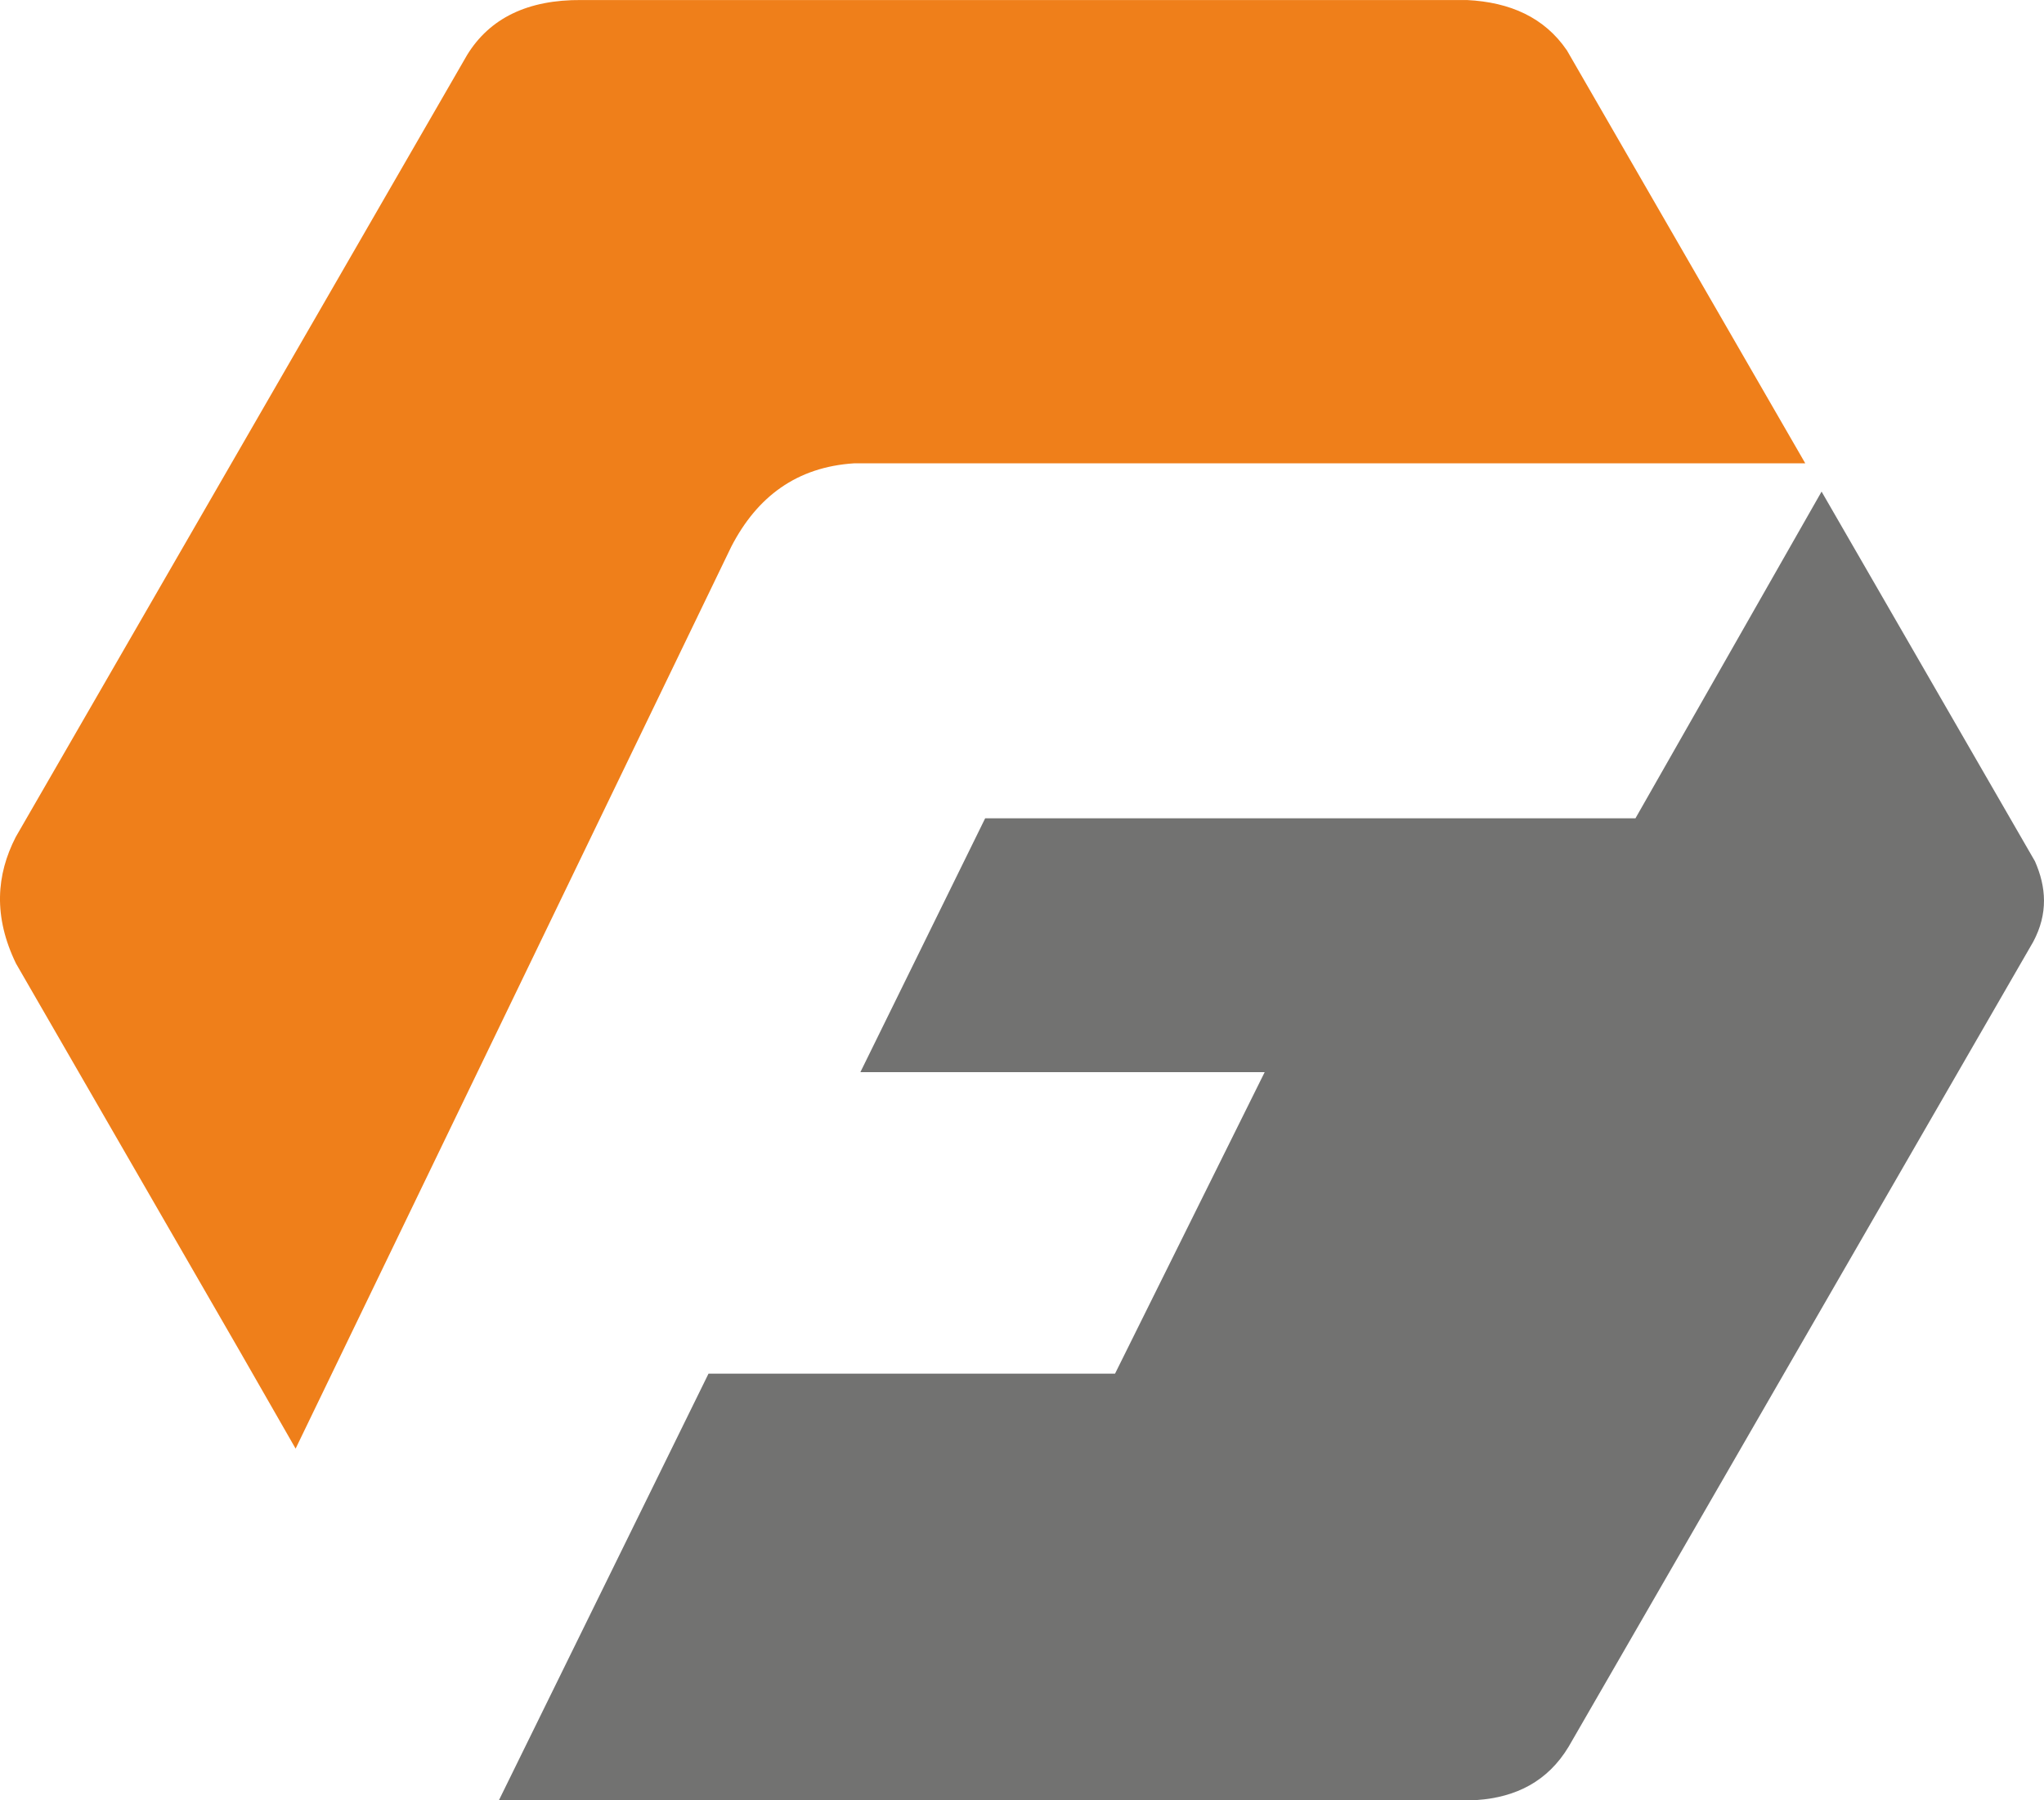 <?xml version="1.0" encoding="UTF-8"?>
<!DOCTYPE svg PUBLIC "-//W3C//DTD SVG 1.1//EN" "http://www.w3.org/Graphics/SVG/1.1/DTD/svg11.dtd">
<!-- Creator: CorelDRAW 2019 (64-Bit) -->
<svg xmlns="http://www.w3.org/2000/svg" xml:space="preserve" width="57.29mm" height="50.439mm" version="1.1" style="shape-rendering:geometricPrecision; text-rendering:geometricPrecision; image-rendering:optimizeQuality; fill-rule:evenodd; clip-rule:evenodd"
viewBox="0 0 1685.41 1483.87"
 xmlns:xlink="http://www.w3.org/1999/xlink">
 <defs>
  <style type="text/css">
   <![CDATA[
    .fil0 {fill:#727271}
    .fil1 {fill:#EF7F1A}
   ]]>
  </style>
 </defs>
 <g id="Layer_x0020_1">
  <g id="_2996282993856">
   <path class="fil0" d="M1502.01 405.25l175.94 304.74c9.33,21.16 11.03,43.08 -1.44,66.42l-194.28 336.51 -188.84 327.07c-17.17,28.43 -43.22,41.62 -75.64,43.89l-378.05 0 -428.23 0 172.75 -351.51 335.21 0 123.38 -248.51 -333.38 0 102.9 -209.27 536.21 0 153.48 -269.35z"/>
   <path class="fil1" d="M1291.9 41.32l190.33 329.65 6.33 10.97 -784.18 0c-47.43,3 -80.1,27.52 -101.37,68.67l-359.26 743.58 -46.6 -81.28 -183.95 -318.61c-18.85,-38.88 -16.26,-73.06 -0.23,-104.31l184.17 -319.01 188.04 -325.69c18.56,-30.15 49.67,-45.64 94.38,-45.27l360.11 0 369.88 0c35.8,1.76 63.97,14.49 82.33,41.32z"/>
  </g>
 </g>
</svg>
